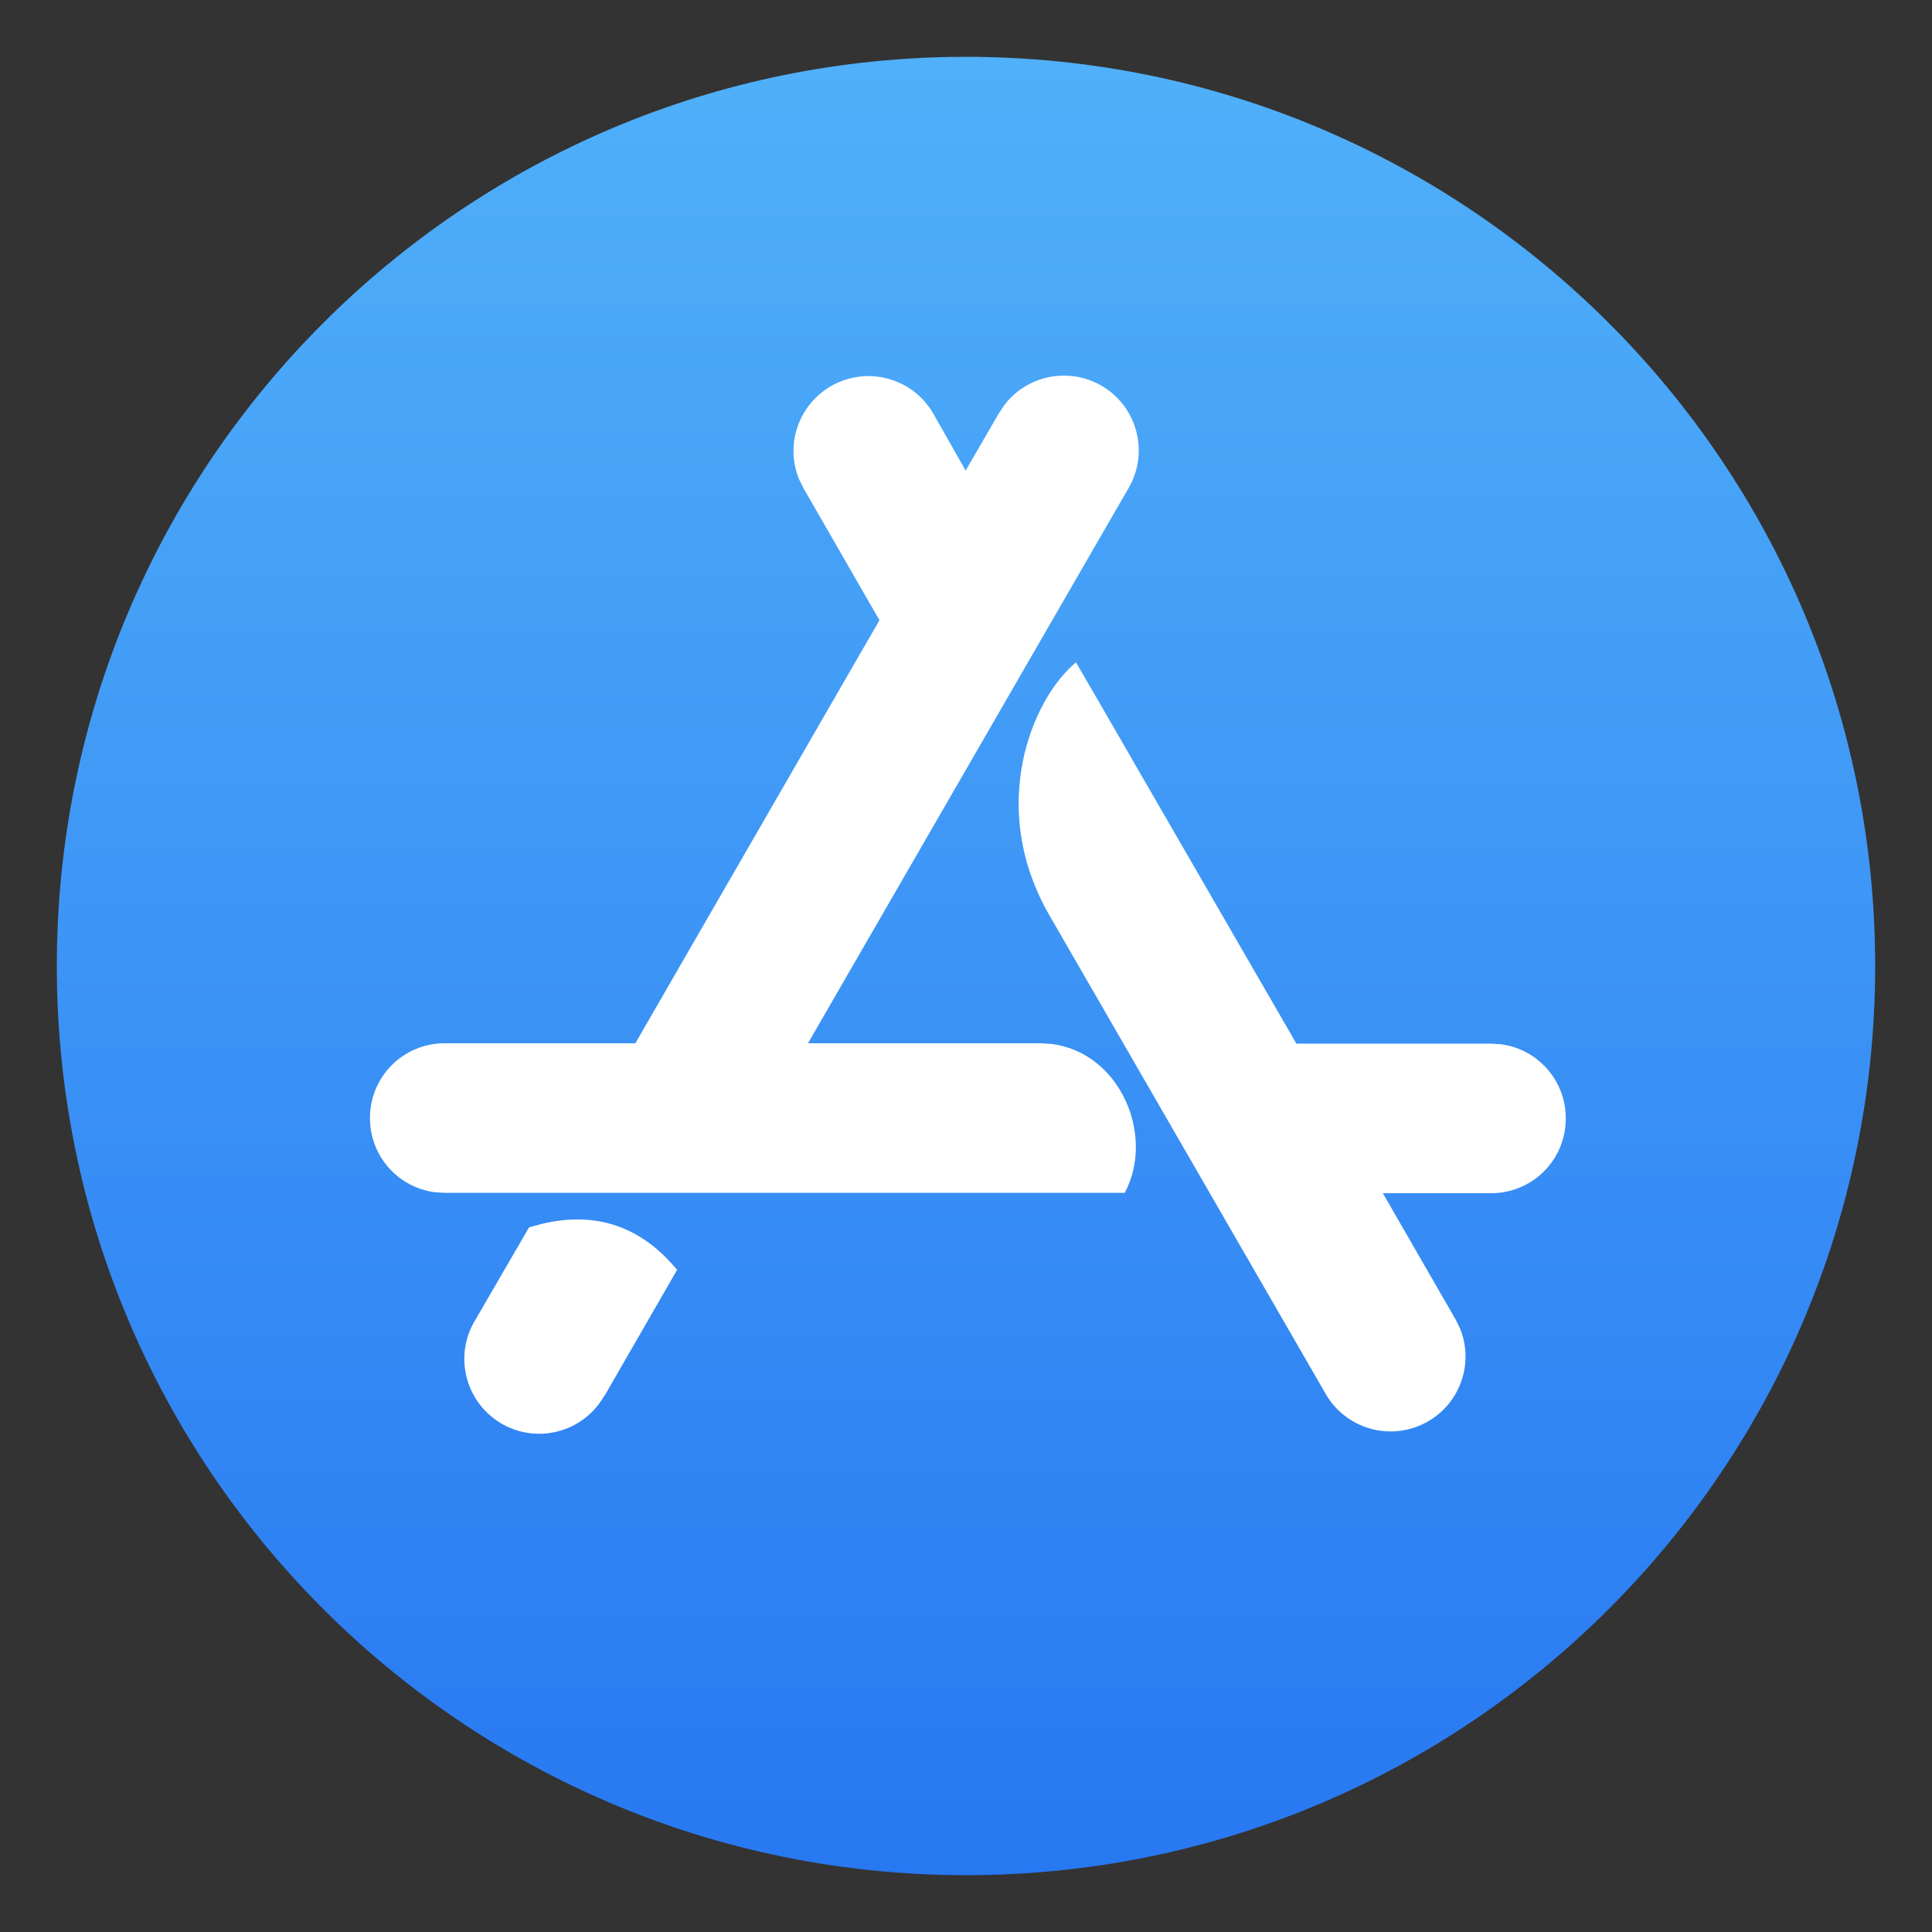 <svg xmlns="http://www.w3.org/2000/svg" viewBox="0 0 68 68" class="design-iconfont">
  <rect x="0" y="0" width="68" height="68" fill="#333333" stroke="none"/>
  <defs>
    <linearGradient x1="50%" y1="0%" x2="50%" y2="100%" id="d0lrvf0l6__bmadakweta">
      <stop stop-color="#50B0F9" offset="0%"/>
      <stop stop-color="#2878F2" offset="100%"/>
    </linearGradient>
  </defs>
  <g fill-rule="nonzero" fill="none">
    <path d="M32,0 C49.674,0 64,14.326 64,32 C64,49.674 49.674,64 32,64 C14.326,64 0,49.674 0,32 C0,14.326 14.326,0 32,0 Z" fill="url(#d0lrvf0l6__bmadakweta)" transform="translate(2 2)"/>
    <path d="M21.834,42.698 C20.57,41.171 18.998,40.627 17.101,41.069 L16.621,41.2 L14.733,44.451 C13.993,45.656 14.336,47.23 15.51,48.017 C16.684,48.804 18.27,48.524 19.104,47.382 L19.302,47.085 L21.83,42.698 L21.834,42.698 Z" fill="#FFF" transform="translate(2 2)"/>
    <path d="M35.872,21.312 C34.31,22.605 32.736,26.422 34.944,30.23 L44.672,47.082 C45.371,48.269 46.866,48.718 48.103,48.113 C49.341,47.508 49.904,46.052 49.395,44.771 L49.238,44.451 L46.672,39.997 L50.48,39.997 C51.179,39.999 51.849,39.721 52.343,39.227 C52.837,38.733 53.113,38.062 53.11,37.363 C53.114,36.035 52.125,34.914 50.806,34.752 L50.477,34.733 L43.629,34.733 L36.608,22.582 L35.872,21.315 L35.872,21.312 Z" fill="#FFF" transform="translate(2 2)"/>
    <path d="M36.762,11.571 C35.619,10.915 34.167,11.202 33.36,12.243 L33.162,12.538 L31.987,14.563 L30.838,12.538 C30.14,11.35 28.645,10.901 27.407,11.506 C26.17,12.112 25.607,13.568 26.115,14.848 L26.272,15.168 L28.954,19.83 L20.362,34.72 L13.651,34.72 C12.953,34.718 12.283,34.995 11.789,35.489 C11.296,35.982 11.019,36.652 11.021,37.35 C11.021,38.698 12.019,39.802 13.322,39.965 L13.651,39.984 L37.587,39.984 C38.675,37.936 37.395,35.027 34.995,34.742 L34.608,34.72 L26.438,34.72 L37.728,15.168 C38.454,13.908 38.022,12.298 36.762,11.571 L36.762,11.571 Z" fill="#FFF" transform="translate(2 2)"/>
  </g>
</svg>
